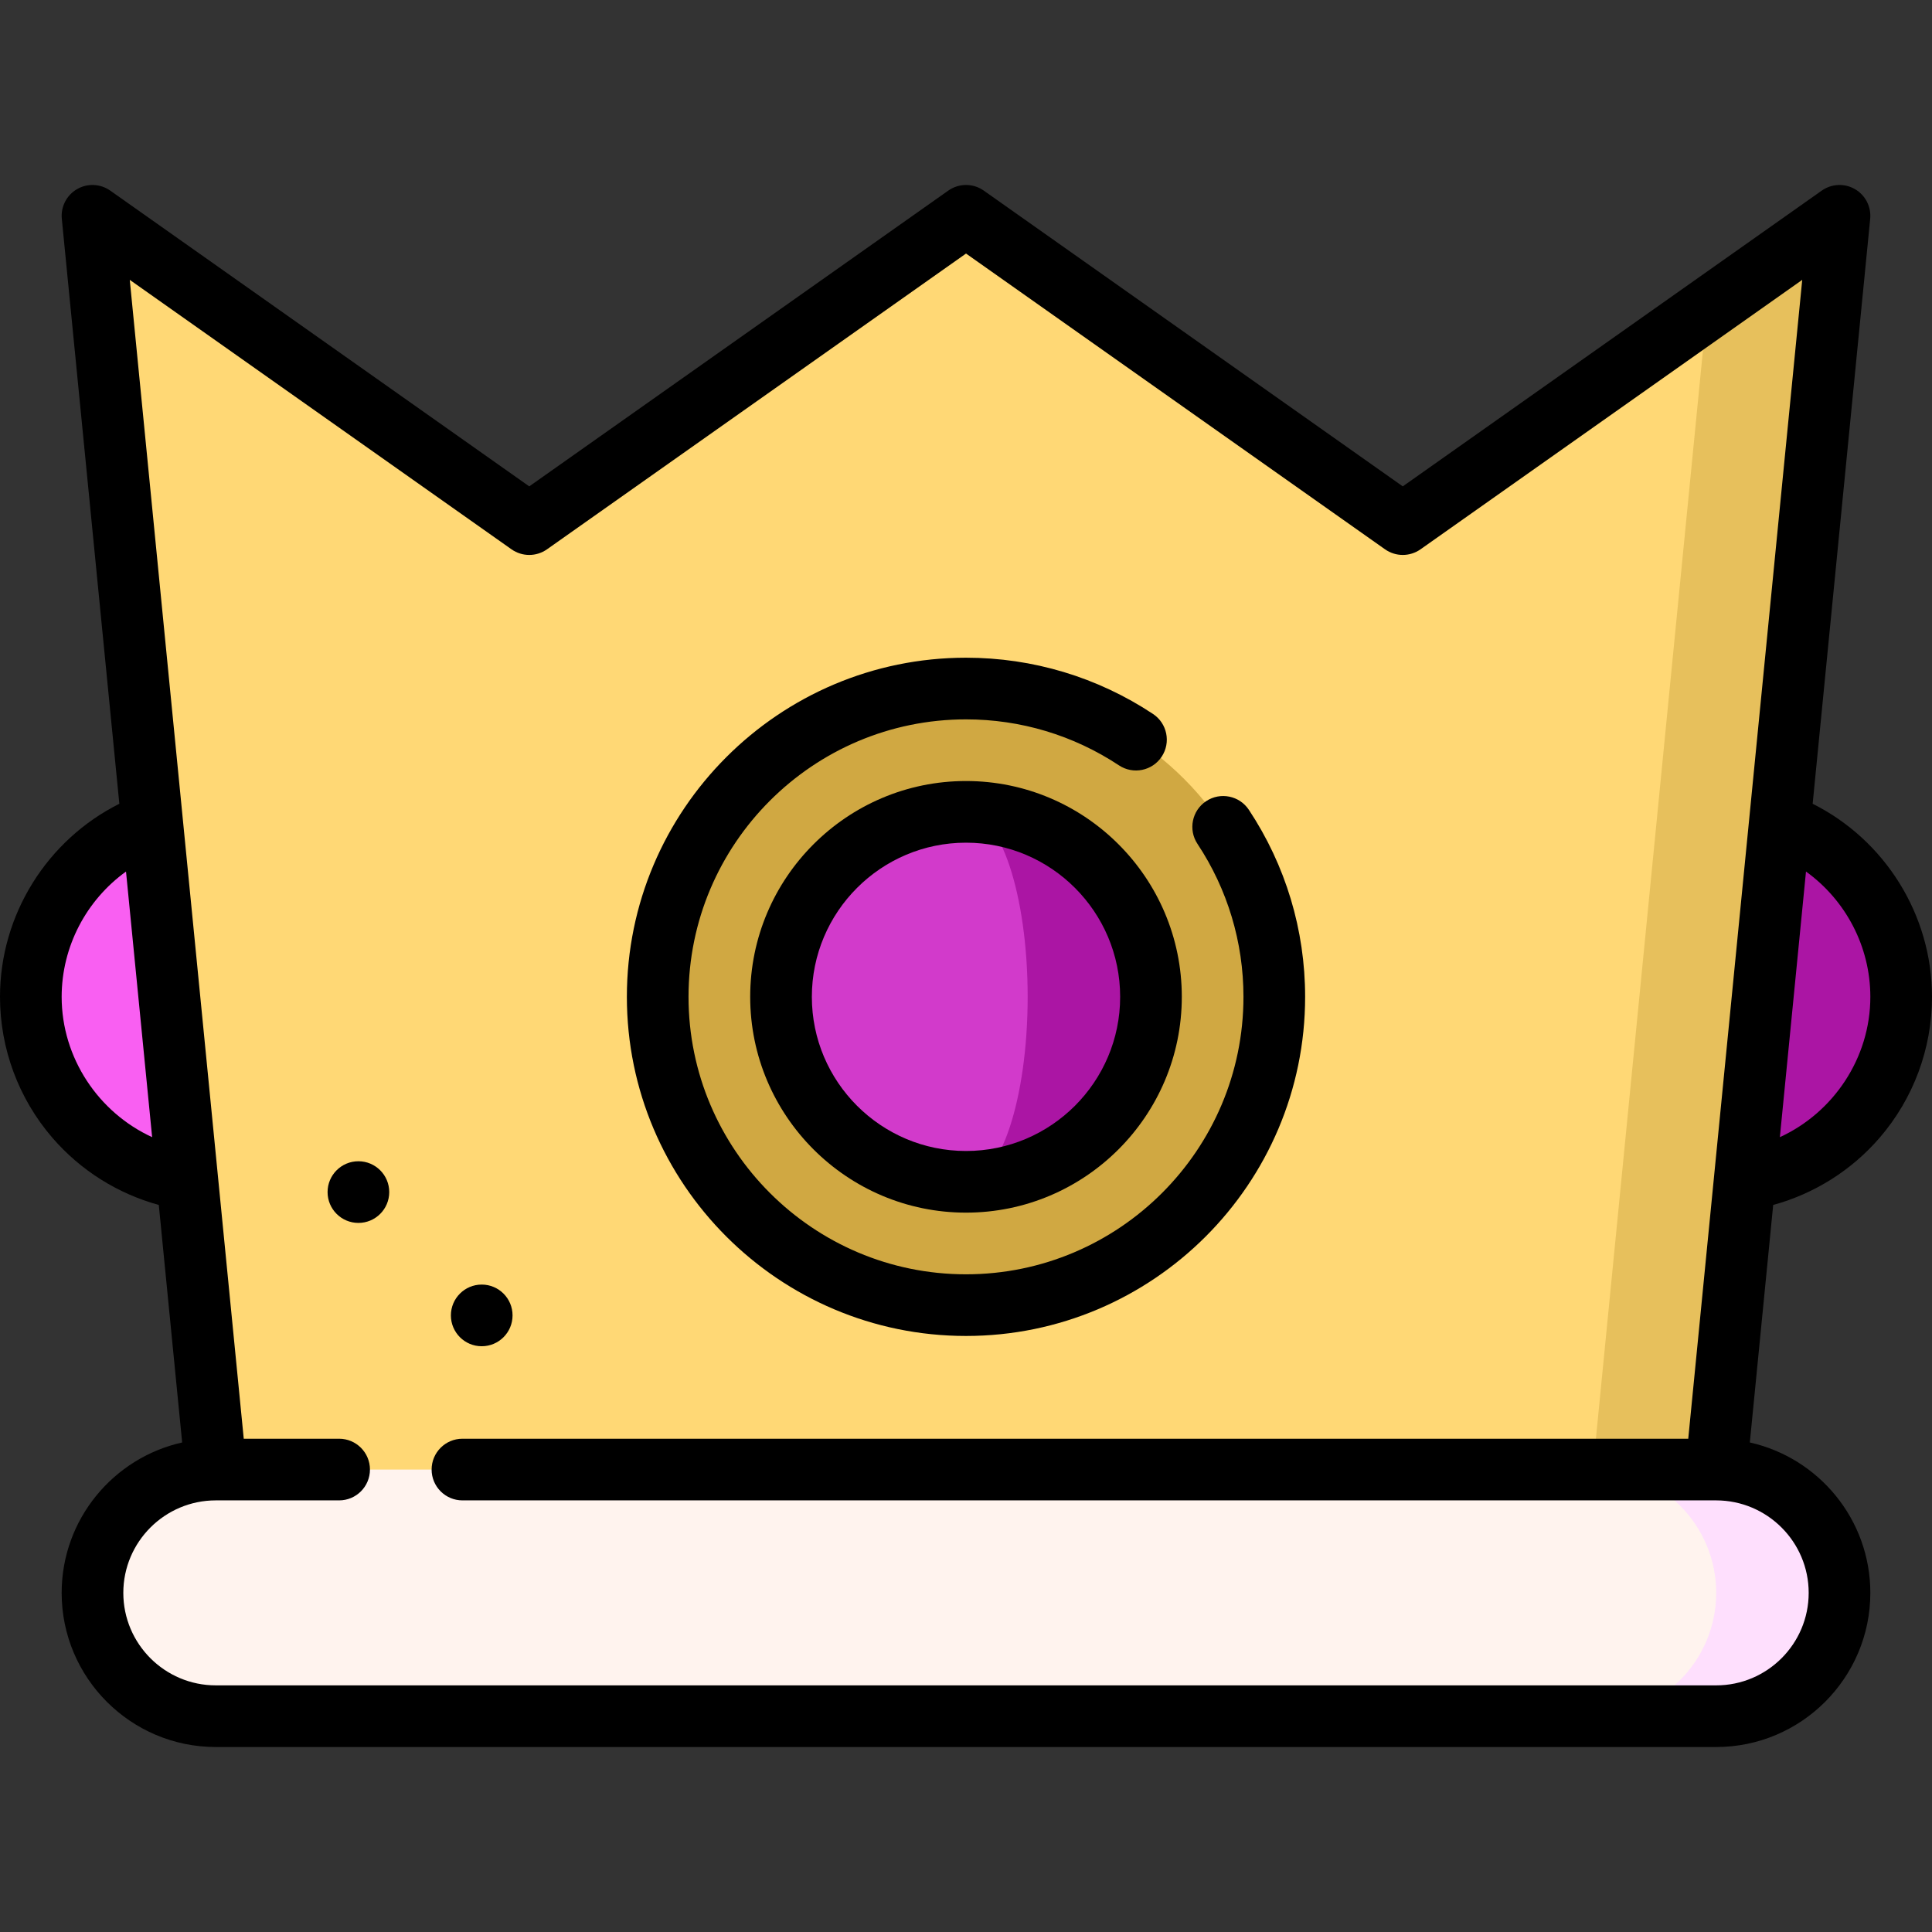 <?xml version="1.0" encoding="iso-8859-1"?>
<!-- Uploaded to: SVG Repo, www.svgrepo.com, Generator: SVG Repo Mixer Tools -->
<svg height="800px" width="800px" version="1.1" id="Layer_1" xmlns="http://www.w3.org/2000/svg" xmlns:xlink="http://www.w3.org/1999/xlink" 
	 viewBox="0 0 512 512" xml:space="preserve">
<rect x="0" y="0" width="512" height="512" fill="#333333" stroke="none"/>
<circle style="fill:#F95FF2;" cx="57.191" cy="264.171" r="49.021"/>
<circle style="fill:#AB15A4;" cx="454.809" cy="264.171" r="49.021"/>
<polygon style="fill:#E7C05C;" points="400.34,411.235 454.809,389.447 487.489,57.192 452.37,81.982 "/>
<polygon style="fill:#FFD875;" points="371.741,138.894 255.993,57.192 140.25,138.894 24.511,57.192 57.191,411.235 
	419.985,411.235 452.37,81.982 "/>
<circle style="fill:#D0A842;" cx="256" cy="264.171" r="81.702"/>
<path style="fill:#FEDFFD;" d="M454.809,389.447h-32.681v65.362h32.681c18.05,0,32.681-14.631,32.681-32.681
	C487.489,404.079,472.858,389.447,454.809,389.447z"/>
<path style="fill:#FFF3EE;" d="M454.809,422.128c0-18.05-14.631-32.681-32.681-32.681H57.191c-18.05,0-32.681,14.631-32.681,32.681
	c0,18.05,14.631,32.681,32.681,32.681h364.936C440.177,454.809,454.809,440.178,454.809,422.128z"/>
<path style="fill:#AB15A4;" d="M256,215.15v98.043c27.074,0,49.021-21.947,49.021-49.021S283.074,215.15,256,215.15z"/>
<path style="fill:#D23ACB;" d="M272.34,264.171c0-27.074-7.316-49.021-16.34-49.021c-27.074,0-49.021,21.947-49.021,49.021
	s21.947,49.021,49.021,49.021C265.024,313.192,272.34,291.245,272.34,264.171z"/>
<path d="M498.086,301.56C507.059,291.184,512,277.905,512,264.171c0-21.75-12.479-41.573-31.627-51.166l15.247-155.013
	c0.313-3.182-1.258-6.253-4.021-7.862s-6.209-1.456-8.822,0.387l-111.028,78.375l-111.03-78.374c-2.825-1.996-6.597-1.994-9.423,0
	l-111.038,78.375L29.222,50.518c-2.61-1.843-6.059-1.996-8.822-0.387s-4.335,4.68-4.021,7.862l15.247,155.013
	C12.479,222.599,0,242.421,0,264.171c0,13.734,4.941,27.013,13.914,37.389c7.46,8.627,17.298,14.787,28.17,17.765l6.191,62.943
	c-18.249,4.081-31.935,20.397-31.935,39.86c0,22.526,18.325,40.851,40.851,40.851h397.617c22.526,0,40.851-18.325,40.851-40.851
	c0-19.463-13.686-35.779-31.936-39.86l6.191-62.943C480.786,316.347,490.626,310.188,498.086,301.56z M495.66,264.171
	c0,16.197-9.774,30.672-23.977,37.188l6.924-70.389C489.103,238.528,495.66,250.845,495.66,264.171z M16.34,264.171
	c0-13.327,6.557-25.642,17.054-33.2l6.924,70.389C26.114,294.843,16.34,280.367,16.34,264.171z M479.319,422.128
	c0,13.515-10.996,24.511-24.511,24.511H57.191c-13.515,0-24.511-10.996-24.511-24.511c0-13.515,10.996-24.511,24.511-24.511h32.681
	c4.513,0,8.17-3.657,8.17-8.17c0-4.513-3.657-8.17-8.17-8.17H64.597L34.389,74.165l101.157,71.403c2.825,1.995,6.597,1.995,9.423,0
	l111.038-78.375l111.031,78.375c2.826,1.994,6.598,1.994,9.423,0l101.148-71.402l-30.206,307.111h-324.85
	c-4.513,0-8.17,3.657-8.17,8.17c0,4.513,3.657,8.17,8.17,8.17h332.243C468.335,397.63,479.319,408.62,479.319,422.128z"/>
<path d="M256,354.043c49.555,0,89.872-40.317,89.872-89.872c0-17.697-5.154-34.833-14.906-49.557
	c-2.491-3.763-7.562-4.791-11.323-2.301c-3.763,2.491-4.792,7.56-2.301,11.323c7.973,12.042,12.188,26.059,12.188,40.536
	c0,40.546-32.986,73.532-73.532,73.532s-73.532-32.986-73.532-73.532s32.987-73.533,73.533-73.533
	c14.478,0,28.494,4.215,40.536,12.188c3.763,2.491,8.831,1.462,11.323-2.301c2.491-3.762,1.462-8.83-2.301-11.323
	c-14.725-9.75-31.862-14.905-49.558-14.905c-49.555,0-89.872,40.317-89.872,89.872S206.445,354.043,256,354.043z"/>
<path d="M256,206.979c-31.535,0-57.191,25.657-57.191,57.191s25.657,57.191,57.191,57.191s57.191-25.657,57.191-57.191
	S287.535,206.979,256,206.979z M256,305.022c-22.526,0-40.851-18.325-40.851-40.851S233.474,223.32,256,223.32
	c22.526,0,40.851,18.325,40.851,40.851C296.851,286.697,278.526,305.022,256,305.022z"/>
<circle cx="94.981" cy="315.915" r="8.17"/>
<circle cx="127.662" cy="348.596" r="8.17"/>
</svg>